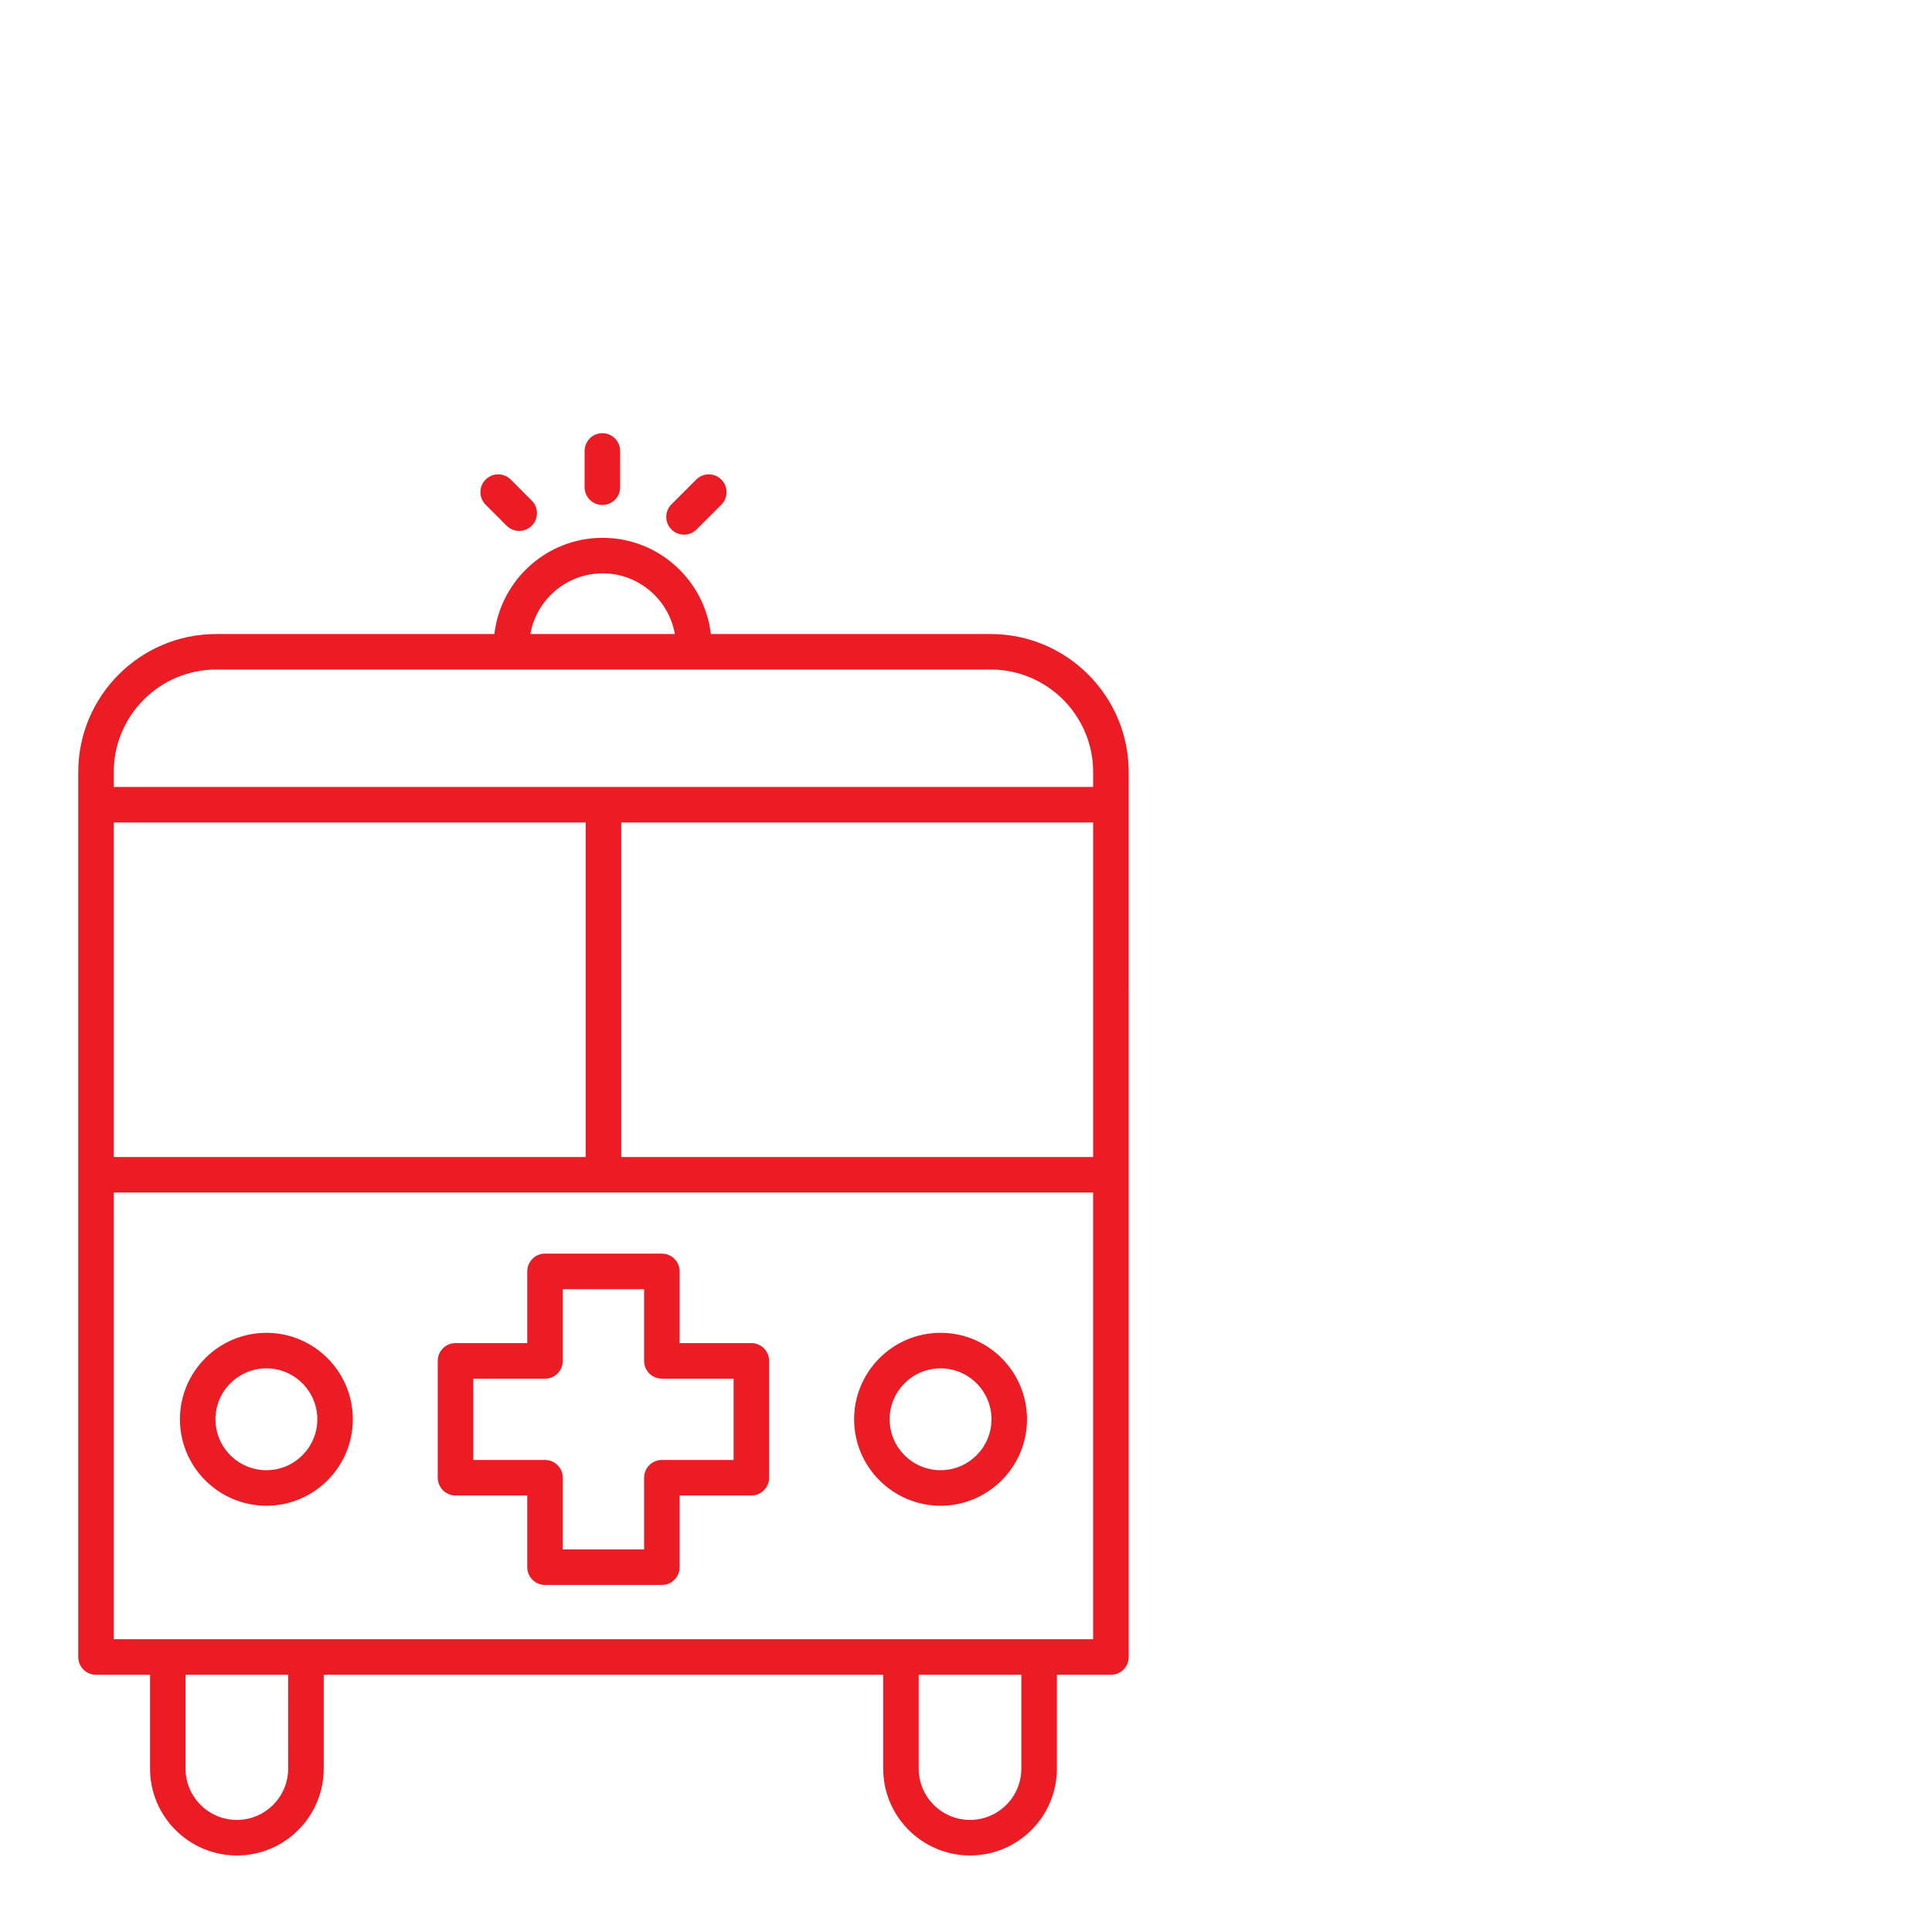 <?xml version="1.0" encoding="UTF-8"?> <svg xmlns="http://www.w3.org/2000/svg" width="760" height="760" viewBox="0 0 760 760" fill="none"> <path d="M295.563 528.345H267.347V500.129C267.347 496.273 264.218 493.139 260.357 493.139H214.399C210.543 493.139 207.409 496.268 207.409 500.129V528.345H179.193C175.337 528.345 172.203 531.474 172.203 535.335V581.293C172.203 585.149 175.332 588.283 179.193 588.283H207.409V616.489C207.409 620.344 210.538 623.479 214.399 623.479H260.357C264.213 623.479 267.347 620.349 267.347 616.489V588.283H295.563C299.418 588.283 302.553 585.154 302.553 581.293V535.335C302.553 531.479 299.423 528.345 295.563 528.345ZM288.578 574.314H260.362C256.507 574.314 253.372 577.443 253.372 581.303V609.509H221.388V581.303C221.388 577.448 218.259 574.314 214.398 574.314H186.182V542.329H214.398C218.254 542.329 221.388 539.2 221.388 535.339V507.123H253.372V535.339C253.372 539.195 256.502 542.329 260.362 542.329H288.578V574.314Z" fill="#EB1C24"></path> <path d="M104.788 524.302C86.033 524.302 70.781 539.562 70.781 558.309C70.781 577.056 86.038 592.316 104.788 592.316C123.544 592.316 138.796 577.06 138.796 558.309C138.796 539.553 123.544 524.302 104.788 524.302ZM104.788 578.342C93.739 578.342 84.755 569.354 84.755 558.309C84.755 547.259 93.743 538.276 104.788 538.276C115.838 538.276 124.822 547.264 124.822 558.309C124.822 569.359 115.839 578.342 104.788 578.342V578.342Z" fill="#EB1C24"></path> <path d="M369.994 524.302C351.238 524.302 335.986 539.562 335.986 558.309C335.986 577.056 351.247 592.316 369.994 592.316C388.74 592.316 404.001 577.06 404.001 558.309C404.001 539.553 388.749 524.302 369.994 524.302ZM369.994 578.342C358.944 578.342 349.96 569.354 349.96 558.309C349.96 547.259 358.948 538.276 369.994 538.276C381.043 538.276 390.027 547.264 390.027 558.309C390.027 569.359 381.044 578.342 369.994 578.342Z" fill="#EB1C24"></path> <path d="M37.77 658.814H59.022V695.731C59.022 714.57 74.346 729.894 93.185 729.894C112.024 729.894 127.348 714.57 127.348 695.731V658.814H347.433V695.731C347.433 714.57 362.757 729.894 381.596 729.894C400.435 729.894 415.759 714.57 415.759 695.731V658.814H437.01C440.866 658.814 444 655.685 444 651.824L443.995 303.704C443.995 273.767 419.635 249.41 389.701 249.41H279.648C277.123 228.134 259.006 211.572 237.057 211.572C215.108 211.572 196.992 228.134 194.466 249.41H85.075C55.138 249.41 30.781 273.771 30.781 303.704V651.824C30.781 655.685 33.91 658.814 37.766 658.814H37.77ZM430.013 455.15H244.379V323.558H430.013V455.15ZM230.392 455.15H44.758V323.558H230.392V455.15ZM113.358 695.724C113.358 706.856 104.302 715.913 93.169 715.913C82.036 715.913 72.979 706.857 72.979 695.724V658.807H113.348L113.353 695.724H113.358ZM401.772 695.724C401.772 706.856 392.715 715.913 381.582 715.913C370.449 715.913 361.393 706.857 361.393 695.724V658.807H401.762V695.724H401.772ZM44.754 644.833V469.119H430.009V644.833H44.754ZM237.051 225.538C251.27 225.538 263.065 235.867 265.477 249.402H208.625C211.043 235.866 222.834 225.538 237.051 225.538ZM85.083 263.376H389.693C411.929 263.376 430.012 281.459 430.012 303.695V309.573L44.757 309.568V303.69C44.757 281.464 62.84 263.375 85.075 263.375L85.083 263.376Z" fill="#EB1C24"></path> <path d="M236.954 198.648C240.81 198.648 243.944 195.519 243.944 191.659V177.391C243.944 173.536 240.815 170.402 236.954 170.402C233.099 170.402 229.965 173.531 229.965 177.391V191.659C229.97 195.519 233.099 198.648 236.954 198.648Z" fill="#EB1C24"></path> <path d="M269.074 210.322C270.863 210.322 272.652 209.64 274.017 208.275L283.755 198.537C286.49 195.802 286.49 191.386 283.755 188.657C281.021 185.922 276.605 185.922 273.875 188.657L264.137 198.395C261.402 201.13 261.402 205.546 264.137 208.275C265.497 209.64 267.285 210.322 269.074 210.322H269.074Z" fill="#EB1C24"></path> <path d="M199.297 206.803C200.662 208.168 202.451 208.85 204.239 208.85C206.028 208.85 207.817 208.168 209.182 206.803C211.916 204.078 211.916 199.652 209.182 196.923L200.915 188.651C198.181 185.917 193.765 185.917 191.035 188.651C188.301 191.376 188.301 195.802 191.035 198.531L199.297 206.803Z" fill="#EB1C24"></path> </svg> 